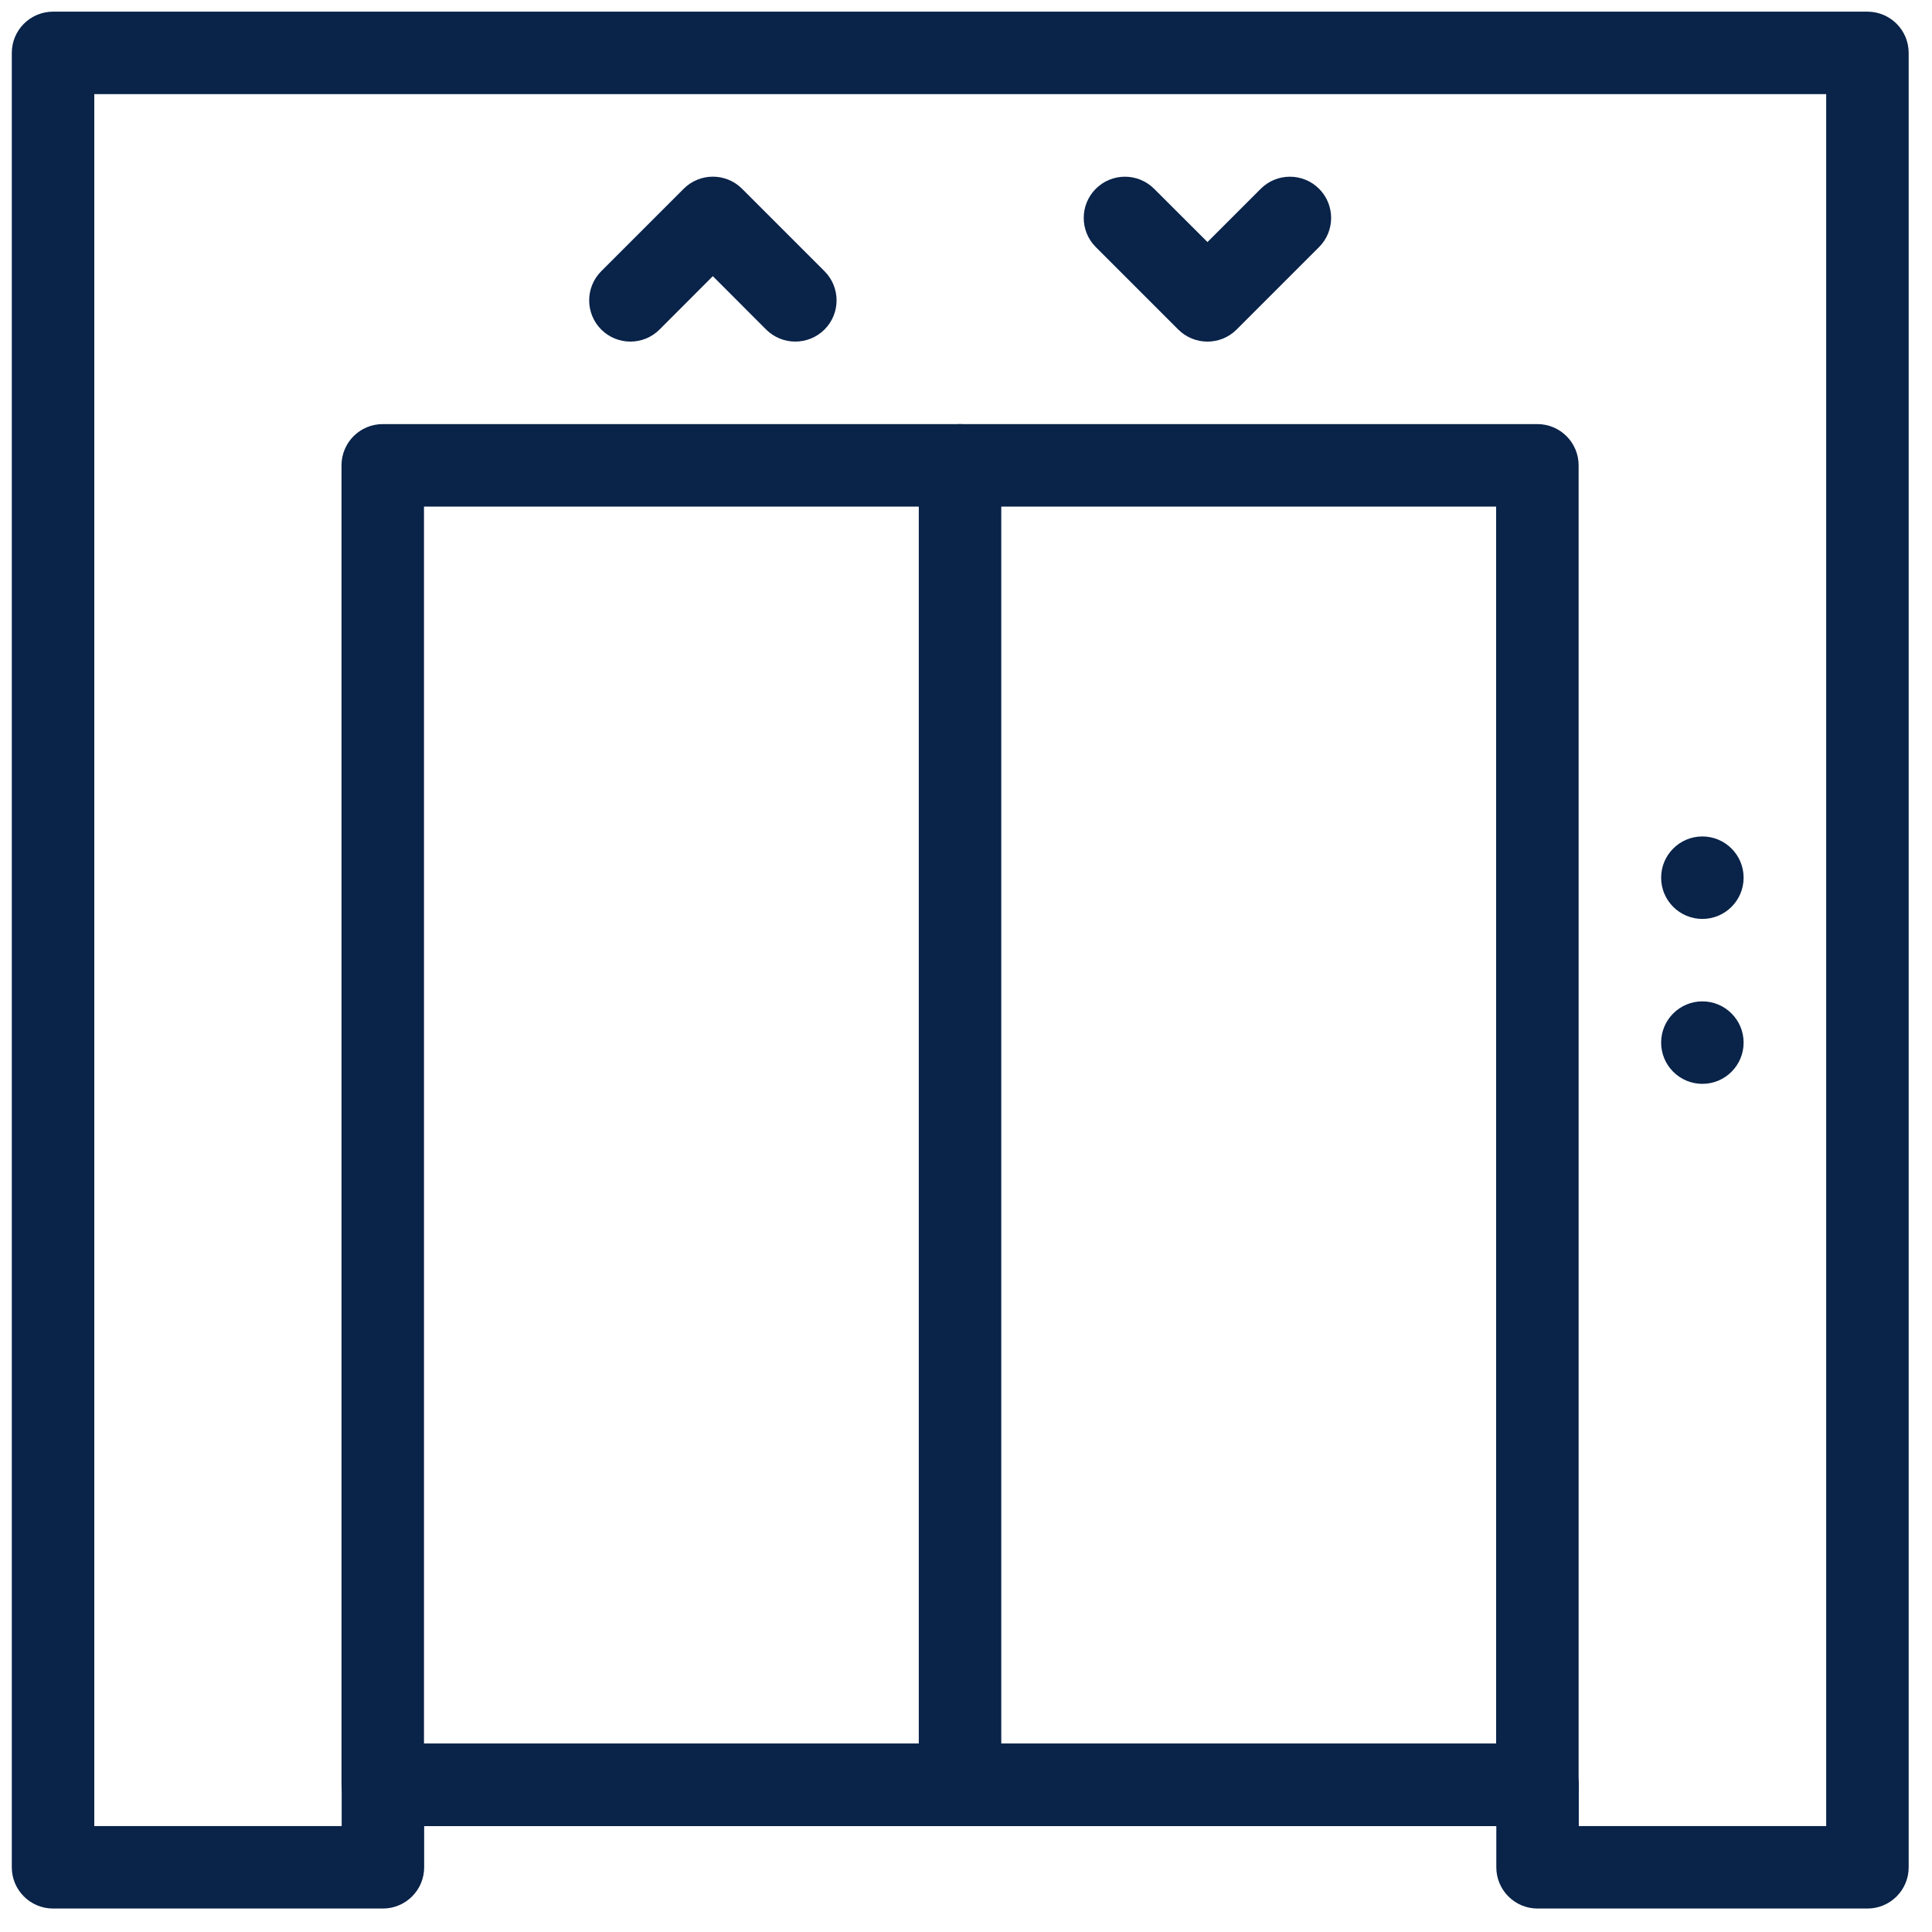 <svg fill="none" height="55" viewBox="0 0 55 55" width="55" xmlns="http://www.w3.org/2000/svg" xmlns:xlink="http://www.w3.org/1999/xlink"><clipPath id="a"><path d="m.332.334h54v54h-54z"/></clipPath><g clip-path="url(#a)" fill="#092349"><path d="m53.162.332h-51.652c-.648 0-1.174.526-1.174 1.174v51.652c0 .648.526 1.174 1.174 1.174h9.391c.648 0 1.174-.526 1.174-1.174v-1.174h30.522v1.174c0 .648.526 1.174 1.174 1.174h9.391c.648 0 1.174-.526 1.174-1.174v-51.652c0-.648-.526-1.174-1.174-1.174zm-1.174 51.652h-7.043v-1.174c0-.648-.526-1.174-1.174-1.174h-32.87c-.648 0-1.174.526-1.174 1.174v1.174h-7.043v-49.304h49.304z"/><path d="m43.766 12.073h-32.87c-.648 0-1.174.526-1.174 1.174v37.565c0 .648.526 1.174 1.174 1.174h32.87c.648 0 1.174-.526 1.174-1.174v-37.565c-0-.648-.526-1.174-1.174-1.174zm-1.174 37.565h-30.522v-35.217h30.522z"/><path d="m27.33 12.073c-.648 0-1.174.526-1.174 1.174v37.565c0 .648.526 1.174 1.174 1.174s1.174-.526 1.174-1.174v-37.565c0-.648-.526-1.174-1.174-1.174z"/><path d="m48.463 26.16c.648 0 1.174-.526 1.174-1.174 0-.648-.526-1.174-1.174-1.174-.648 0-1.174.526-1.174 1.174 0 .648.526 1.174 1.174 1.174z"/><path d="m48.463 30.855c.648 0 1.174-.526 1.174-1.174 0-.648-.526-1.174-1.174-1.174-.648 0-1.174.526-1.174 1.174 0 .648.526 1.174 1.174 1.174z"/><path d="m23.472 7.721-2.348-2.348c-.458-.458-1.202-.458-1.66 0l-2.348 2.348c-.458.458-.458 1.202 0 1.66.458.458 1.202.458 1.66 0l1.517-1.519 1.517 1.519c.23.228.53.343.831.343s.601-.115.831-.343c.458-.458.458-1.202 0-1.66z"/><path d="m37.551 5.374c-.458-.458-1.202-.458-1.66 0l-1.517 1.517-1.519-1.517c-.458-.458-1.202-.458-1.66 0-.458.458-.458 1.202 0 1.66l2.348 2.348c.23.228.531.343.831.343.3 0 .601-.115.829-.343l2.348-2.348c.458-.458.458-1.202 0-1.66z"/></g></svg>